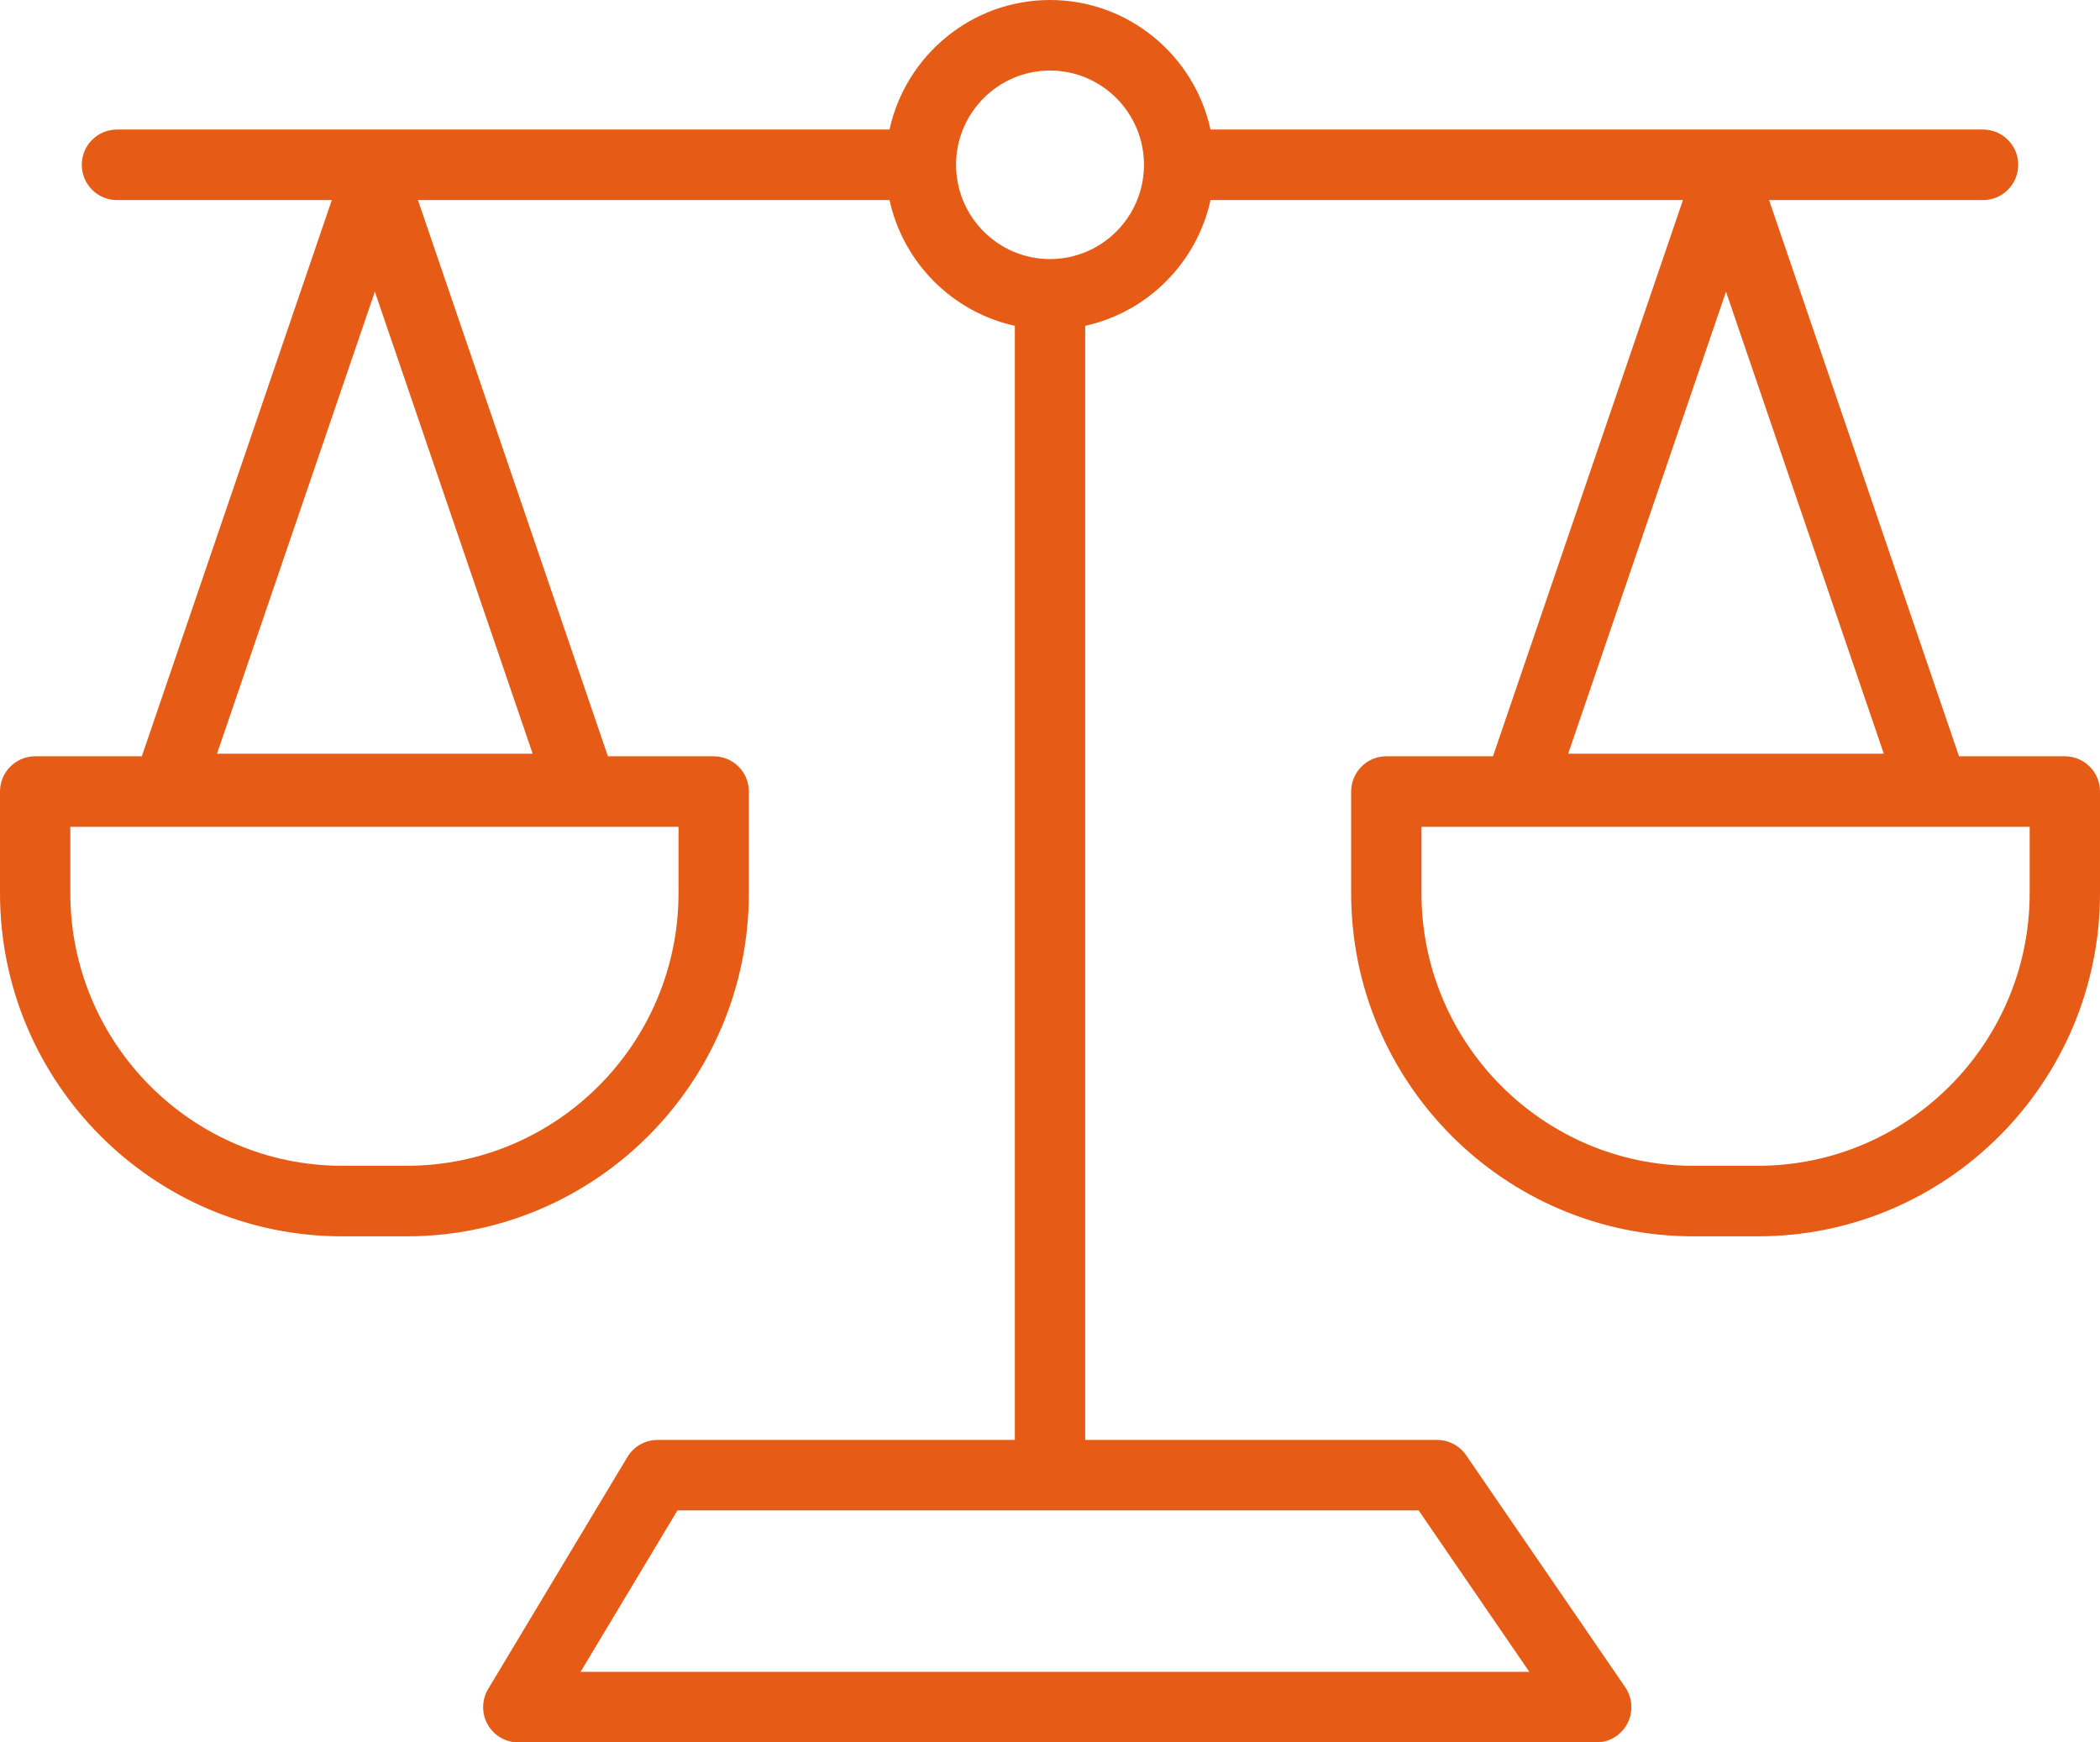 <svg width="94" height="78" viewBox="0 0 94 78" fill="none" xmlns="http://www.w3.org/2000/svg">
<g clip-path="url(#clip0_309_124)">
<path fill-rule="evenodd" clip-rule="evenodd" d="M39.817 8.957C40.429 11.76 42.633 13.972 45.427 14.586V64.46H29.432C28.881 64.46 28.369 64.75 28.084 65.224L21.852 75.608C21.559 76.095 21.551 76.703 21.83 77.199C22.108 77.694 22.633 78 23.2 78H71.45V78.002C72.034 78.002 72.571 77.676 72.843 77.157C73.114 76.638 73.077 76.01 72.746 75.527L65.625 65.143C65.332 64.716 64.846 64.46 64.328 64.46H48.575V14.586C51.368 13.972 53.573 11.76 54.185 8.957H75.332L66.829 33.856H62.054C61.185 33.856 60.48 34.563 60.48 35.435V39.983C60.48 48.455 67.348 55.345 75.791 55.345H78.689C87.132 55.345 94 48.455 94 39.983V35.435C94 34.563 93.296 33.856 92.426 33.856H87.689L79.186 8.957H88.765C89.635 8.957 90.339 8.25 90.339 7.378C90.339 6.506 89.635 5.799 88.765 5.799H54.185C53.462 2.487 50.516 0 47.001 0C43.486 0 40.54 2.487 39.817 5.799H5.235C4.365 5.799 3.661 6.506 3.661 7.378C3.661 8.25 4.365 8.957 5.235 8.957H14.853L6.349 33.856H1.574C0.704 33.856 0 34.563 0 35.435V39.983C0 48.455 6.868 55.345 15.311 55.345H18.209C26.652 55.345 33.52 48.455 33.52 39.983V35.435C33.52 34.563 32.815 33.856 31.946 33.856H27.211L18.708 8.957H39.817ZM42.795 7.378C42.795 5.051 44.682 3.158 47.001 3.158C49.32 3.158 51.207 5.051 51.207 7.378C51.207 9.705 49.32 11.598 47.001 11.598C44.682 11.598 42.795 9.705 42.795 7.378ZM9.716 33.74H23.843L16.779 13.057L9.714 33.74H9.716ZM3.148 37.014V39.983C3.148 46.712 8.605 52.187 15.311 52.187H18.209C24.915 52.187 30.372 46.712 30.372 39.983V37.014H3.148ZM84.323 33.74H70.197H70.195L77.259 13.057L84.323 33.74ZM63.628 37.014V39.983C63.628 46.712 69.085 52.187 75.791 52.187H78.689C85.395 52.187 90.852 46.712 90.852 39.983V37.014H63.628ZM68.457 74.842H25.987L30.323 67.616H63.502L68.457 74.842Z" fill="#E65B16"/>
</g>
<defs>
<clipPath id="clip0_309_124">
<rect width="94" height="78" fill="white"/>
</clipPath>
</defs>
</svg>
